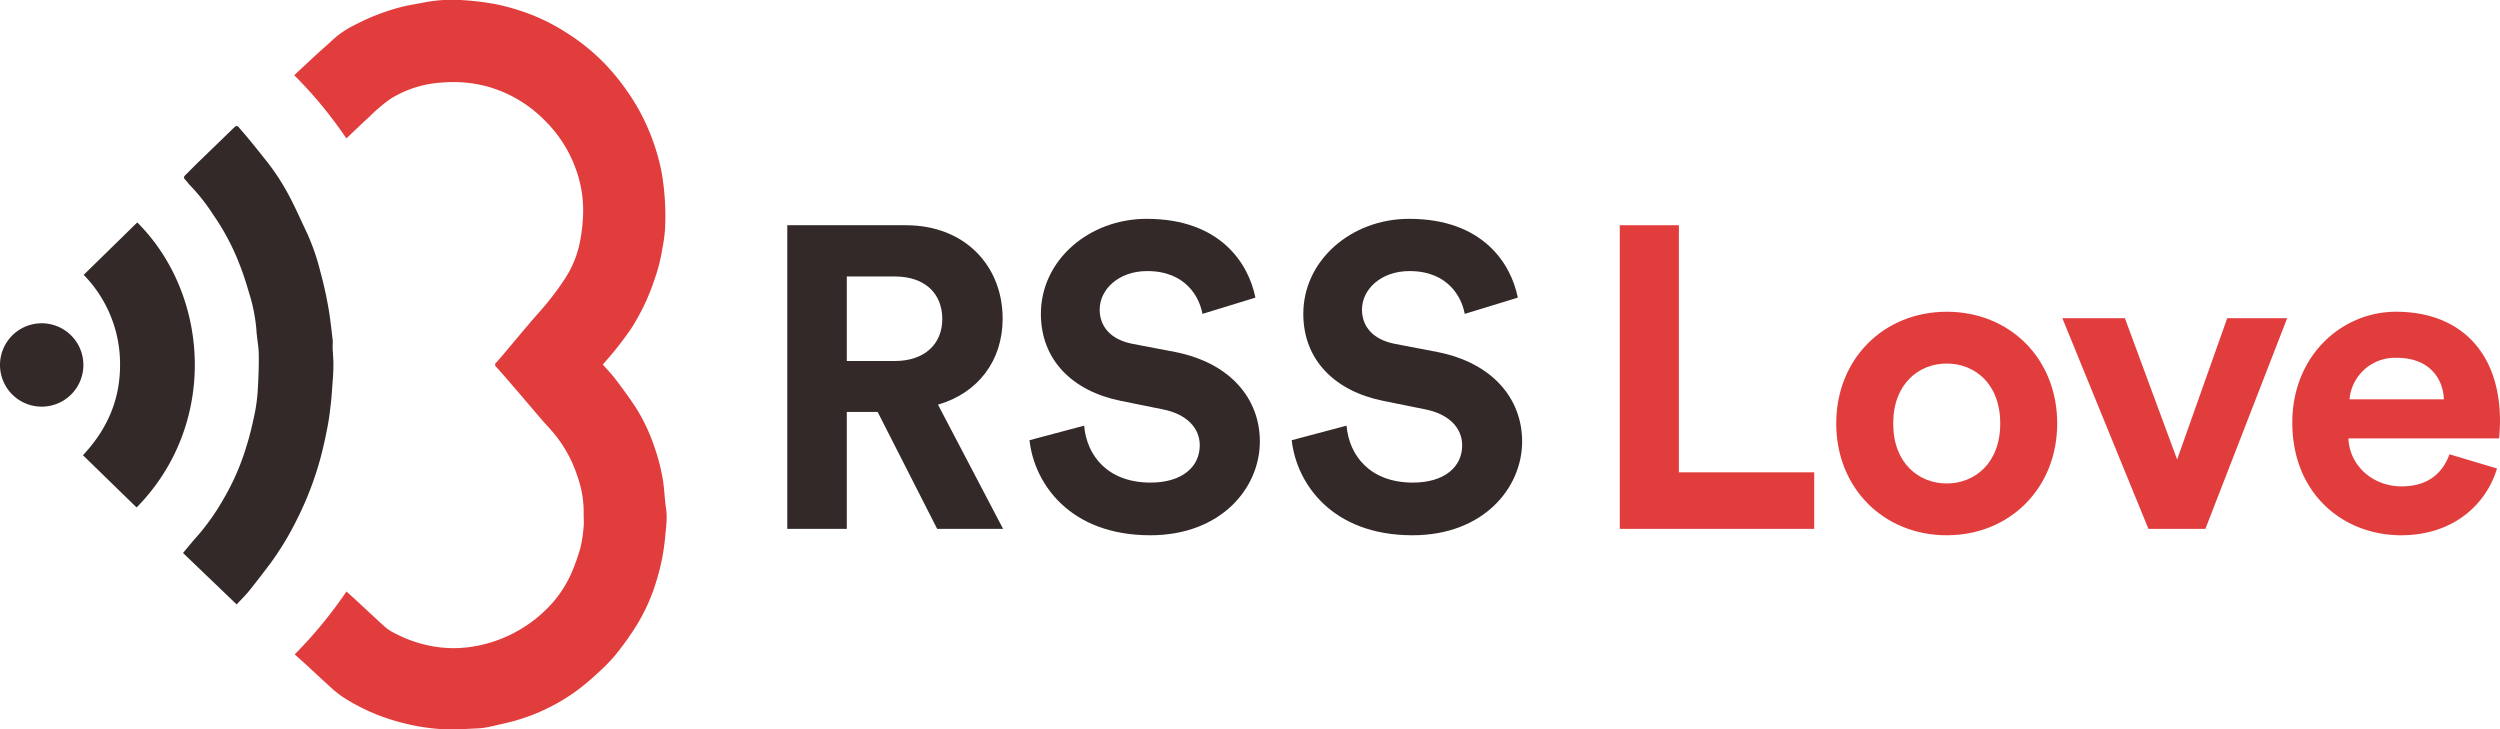 <svg xmlns="http://www.w3.org/2000/svg" viewBox="0 0 687.18 200.51"><defs><style>.cls-1{fill:#e23d3d;}.cls-2{fill:#332929;}</style></defs><g id="Layer_2" data-name="Layer 2"><g id="Capa_1" data-name="Capa 1"><path class="cls-1" d="M81,179.88a121.93,121.93,0,0,0,14.24-17.3l3.18,2.9c2.57,2.38,5.11,4.79,7.73,7.12a13.58,13.58,0,0,0,2.54,1.55,35.65,35.65,0,0,0,10.16,3.48,32.76,32.76,0,0,0,10,.26,37.16,37.16,0,0,0,22-11.09,31.72,31.72,0,0,0,6.33-9.53,56,56,0,0,0,2.37-6.73,38,38,0,0,0,.88-5.85c.12-1.07,0-2.17,0-3.25a29,29,0,0,0-1.54-10,36.15,36.15,0,0,0-6.16-11.73c-1.21-1.52-2.58-2.92-3.85-4.39s-2.38-2.78-3.57-4.17-2.52-3-3.79-4.43c-1.71-2-3.43-4-5.17-5.92a.69.69,0,0,1,0-1.08c1-1.13,2-2.26,2.92-3.4,2.17-2.57,4.32-5.16,6.51-7.72,1.69-2,3.49-3.9,5.11-5.94a76.19,76.19,0,0,0,4.63-6.42A28.26,28.26,0,0,0,159.5,66a48,48,0,0,0,.78-7.16,33.26,33.26,0,0,0-1.72-11.58,35.68,35.68,0,0,0-9.25-14.57A35.38,35.38,0,0,0,134,23.79a36.24,36.24,0,0,0-12.34-1.11,30.25,30.25,0,0,0-14.36,4.51,46.24,46.24,0,0,0-5.77,4.91c-2.1,1.9-4.13,3.88-6.32,5.95A116.74,116.74,0,0,0,80.88,20.68c2.14-2,4.24-4,6.35-5.91,1.44-1.32,2.92-2.59,4.35-3.93A24.55,24.55,0,0,1,97.24,7a60.48,60.48,0,0,1,12.74-5c2.47-.63,5-1,7.51-1.49a40.59,40.59,0,0,1,9.72-.47,75.77,75.77,0,0,1,8.48,1,57.18,57.18,0,0,1,6.67,1.7A53.76,53.76,0,0,1,155,8.55a57,57,0,0,1,11.43,9.16,63.21,63.21,0,0,1,5.93,7.3,56.46,56.46,0,0,1,4.85,8.29,59.33,59.33,0,0,1,4.57,13.62,69.63,69.63,0,0,1,1,16.37,47.43,47.43,0,0,1-.73,5.12,47.1,47.1,0,0,1-2.24,8.68,59,59,0,0,1-6.36,13.29,89.26,89.26,0,0,1-7.11,9.07l-.65.74c1.2,1.38,2.47,2.68,3.55,4.11,1.95,2.59,3.89,5.2,5.65,7.92a49.77,49.77,0,0,1,5,10.67,52.53,52.53,0,0,1,2.38,9.41c.36,2.45.43,4.94.8,7.38.41,2.69,0,5.29-.24,7.94a58.27,58.27,0,0,1-2.4,12.07,51.39,51.39,0,0,1-6.61,14,79.91,79.91,0,0,1-4.84,6.57,50.14,50.14,0,0,1-4.81,4.86,60.7,60.7,0,0,1-6.2,5.13,53.48,53.48,0,0,1-18.92,8.5c-1.61.34-3.2.77-4.81,1.09a19.81,19.81,0,0,1-3.07.38c-3.09.13-6.18.39-9.25.23a57.67,57.67,0,0,1-13.27-2.3A53.84,53.84,0,0,1,94,191.43a30.18,30.18,0,0,1-3.46-2.84c-2.32-2.09-4.6-4.24-6.9-6.36C82.79,181.48,82,180.75,81,179.88Z"/><path class="cls-2" d="M65.05,166.14,50.31,152c1.32-1.57,2.53-3.09,3.83-4.53a61.56,61.56,0,0,0,7.18-10.11,65.82,65.82,0,0,0,6.37-14.51c1-3.13,1.73-6.33,2.39-9.53a46.29,46.29,0,0,0,.8-6.64c.18-3.15.3-6.32.24-9.48-.05-2.26-.55-4.51-.66-6.77a46.38,46.38,0,0,0-2.11-10.27A78.7,78.7,0,0,0,65,70.58,64.46,64.46,0,0,0,58.59,59a51.89,51.89,0,0,0-6.29-8c-.5-.49-.88-1.1-1.38-1.6s-.4-.82,0-1.25c1.11-1.08,2.19-2.19,3.29-3.28,3.1-3,6.21-6,9.3-9,1.81-1.78,1.54-1.52,2.92.06,2.3,2.61,4.44,5.36,6.62,8.08A61.92,61.92,0,0,1,79.56,54c1.77,3.34,3.28,6.82,4.91,10.24A60,60,0,0,1,88,74.46c.87,3.17,1.6,6.39,2.18,9.62.56,3,.87,6.14,1.25,9.22.09.74,0,1.5,0,2.25.07,1.71.25,3.41.21,5.11,0,2.2-.23,4.4-.38,6.61-.09,1.23-.18,2.46-.32,3.68-.24,1.93-.44,3.87-.8,5.77-.5,2.67-1.06,5.33-1.74,8a88.62,88.62,0,0,1-6.75,18,80.62,80.62,0,0,1-7.27,12.06q-2.94,3.93-6,7.75C67.4,163.73,66.23,164.86,65.05,166.14Z"/><path class="cls-2" d="M37.55,139.49,22.8,125.13C29.38,118.12,33,110,33,100.37A35,35,0,0,0,23,75.55L37.73,61.14C57.78,81.15,59.9,116.79,37.55,139.49Z"/><path class="cls-2" d="M11.47,88.86A11.46,11.46,0,1,1,0,100.33,11.46,11.46,0,0,1,11.47,88.86Z"/><path class="cls-2" d="M241.24,113.23h-8.48v32.14H216.4V61.91H249c16.24,0,26.6,11.19,26.6,25.66,0,11.66-6.83,20.48-17.77,23.66l17.89,34.14H257.6Zm4.71-14c8.24,0,13.06-4.71,13.06-11.54C259,80.63,254.19,76,246,76H232.76V99.23Z"/><path class="cls-2" d="M330.52,86.28c-.82-4.59-4.59-11.77-15.18-11.77-7.89,0-13.07,5.06-13.07,10.59,0,4.59,2.94,8.24,9.06,9.42L323,96.75c15.18,3,23.3,12.83,23.3,24.6,0,12.84-10.71,25.78-30.13,25.78-22.13,0-31.9-14.24-33.19-26.13L298,117c.71,8.24,6.48,15.65,18.25,15.65,8.71,0,13.53-4.35,13.53-10.24,0-4.82-3.64-8.59-10.12-9.88L308,110.17c-13.3-2.7-21.89-11.3-21.89-23.89,0-14.83,13.3-26.13,29.07-26.13,20.24,0,28,12.24,29.9,21.66Z"/><path class="cls-2" d="M402.61,86.28c-.82-4.59-4.59-11.77-15.18-11.77-7.89,0-13.06,5.06-13.06,10.59,0,4.59,2.94,8.24,9.06,9.42l11.65,2.23c15.19,3,23.31,12.83,23.31,24.6,0,12.84-10.71,25.78-30.13,25.78-22.13,0-31.9-14.24-33.2-26.13l15.07-4c.7,8.24,6.47,15.65,18.24,15.65,8.71,0,13.54-4.35,13.54-10.24,0-4.82-3.65-8.59-10.12-9.88l-11.66-2.36c-13.3-2.7-21.89-11.3-21.89-23.89,0-14.83,13.3-26.13,29.07-26.13,20.25,0,28,12.24,29.9,21.66Z"/><path class="cls-1" d="M445.23,145.37V61.91h16.25v67.92h37.19v15.54Z"/><path class="cls-1" d="M565.47,116.41c0,17.78-13.07,30.72-30.37,30.72s-30.37-12.94-30.37-30.72S517.8,85.69,535.1,85.69,565.47,98.52,565.47,116.41Zm-15.66,0c0-11-7.06-16.48-14.71-16.48s-14.71,5.53-14.71,16.48,7.06,16.48,14.71,16.48S549.81,127.36,549.81,116.41Z"/><path class="cls-1" d="M606.2,145.37H590.54L566.88,87.46h17.19l14.36,38.84L612.2,87.46h16.48Z"/><path class="cls-1" d="M686.36,128.77c-3,10-12.13,18.36-26.37,18.36-15.89,0-29.9-11.41-29.9-30.95,0-18.48,13.66-30.49,28.49-30.49,17.89,0,28.6,11.42,28.6,30,0,2.23-.24,4.59-.24,4.82H645.51c.35,7.65,6.83,13.18,14.6,13.18,7.29,0,11.3-3.64,13.18-8.82Zm-14.6-19c-.24-5.77-4-11.42-13-11.42a12.54,12.54,0,0,0-12.95,11.42Z"/></g></g></svg>